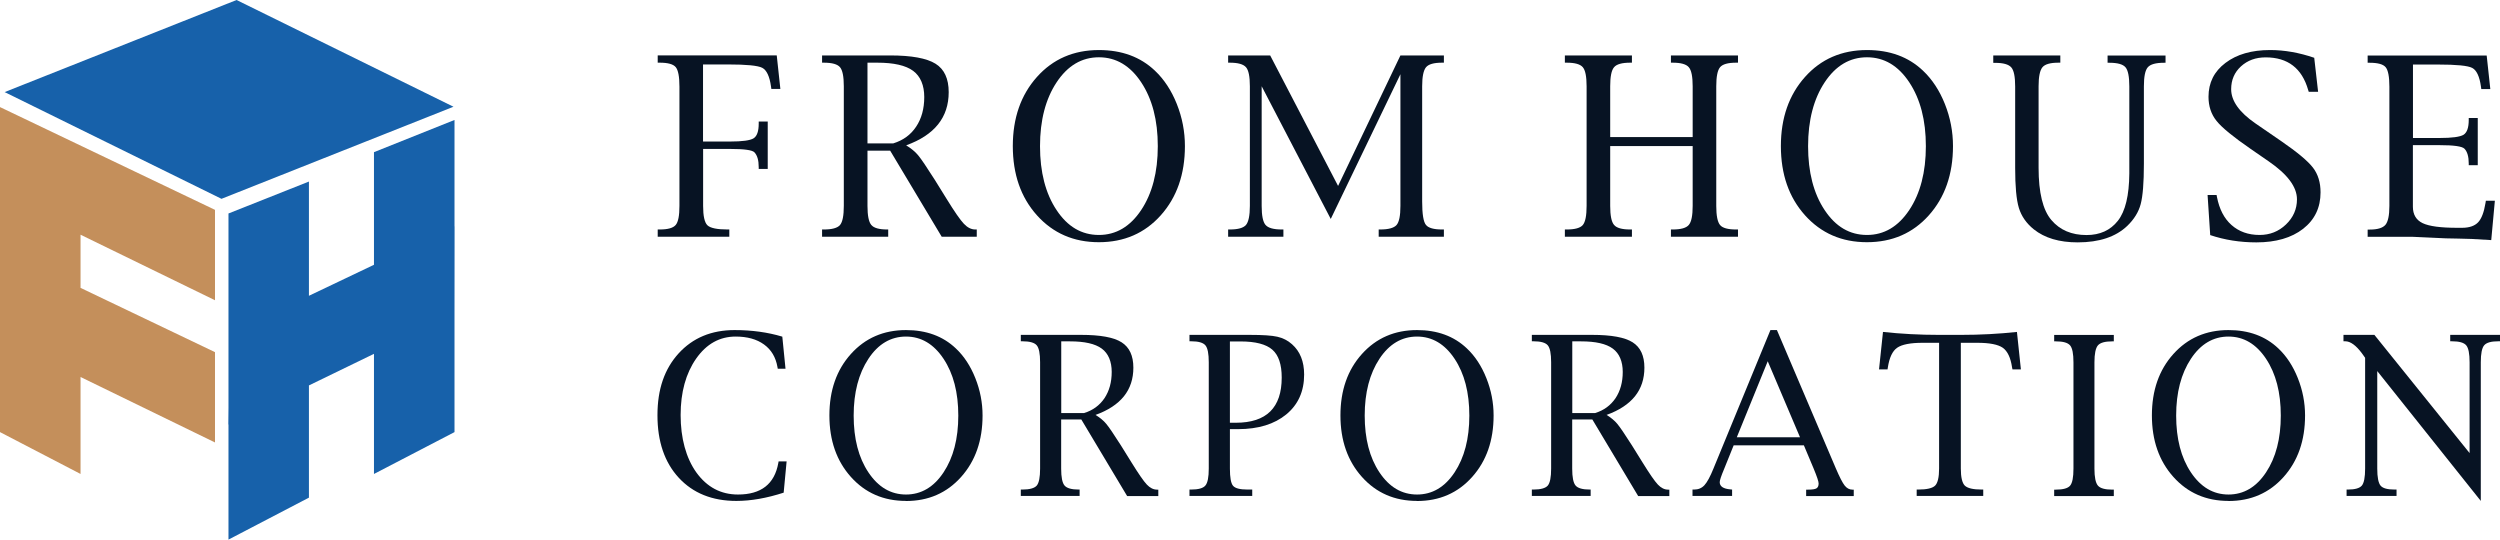 <?xml version="1.0" encoding="UTF-8"?><svg id="_レイヤー_1" xmlns="http://www.w3.org/2000/svg" viewBox="0 0 296.75 64.05"><defs><style>.cls-1{fill:#c48f5b;}.cls-2{fill:#071323;}.cls-3{fill:#1761aa;}</style></defs><g><path class="cls-2" d="m83.46,17.67v6.77c0,1.2.17,1.97.51,2.3.34.33,1.14.5,2.38.5h.22v.86h-8.5v-.86h.25c.96,0,1.59-.18,1.89-.54.3-.36.44-1.11.44-2.26v-14.16c0-1.19-.15-1.96-.44-2.31-.29-.35-.92-.53-1.89-.53h-.25v-.86h14.13l.43,3.98h-1.07l-.04-.29c-.17-1.21-.52-1.95-1.04-2.22s-1.88-.4-4.07-.4h-2.96v9.15h3.23c1.44,0,2.37-.13,2.77-.38.41-.26.61-.84.61-1.75v-.24h1.07v5.62h-1.07v-.21c0-.82-.17-1.4-.51-1.76-.26-.27-1.22-.4-2.87-.4h-3.23Z"/><path class="cls-2" d="m102.97,17.88v6.56c0,1.15.15,1.9.45,2.26.3.36.93.54,1.89.54h.12v.86h-7.85v-.86h.21c.98,0,1.62-.18,1.92-.53.3-.36.45-1.11.45-2.27v-14.2c0-1.15-.15-1.91-.45-2.26-.3-.36-.94-.54-1.92-.54h-.21v-.86h8.07c2.55,0,4.34.33,5.39.98s1.57,1.78,1.57,3.38c0,1.5-.42,2.77-1.26,3.82-.84,1.05-2.1,1.88-3.79,2.49.6.37,1.08.76,1.43,1.19.35.42,1,1.38,1.94,2.86l1.44,2.32c.93,1.51,1.61,2.49,2.04,2.94.42.45.88.68,1.36.68h.17v.86h-4.16l-6.12-10.22h-2.7Zm0-.86h3.06c1.17-.36,2.08-1.02,2.72-1.99.64-.96.96-2.13.96-3.51s-.44-2.46-1.32-3.11c-.88-.65-2.3-.97-4.25-.97h-1.17v9.58Z"/><path class="cls-2" d="m130.44,28.75c-3,0-5.45-1.07-7.36-3.2s-2.86-4.87-2.86-8.21.96-6.07,2.86-8.2,4.36-3.2,7.36-3.2c2.71,0,4.92.81,6.64,2.44,1.1,1.04,1.97,2.36,2.61,3.97.64,1.61.96,3.27.96,4.99,0,3.34-.96,6.08-2.86,8.21s-4.36,3.2-7.36,3.2Zm0-.86c2.03,0,3.71-.99,5.02-2.96s1.97-4.5,1.97-7.58-.66-5.6-1.97-7.58c-1.31-1.98-2.99-2.97-5.02-2.97s-3.71.99-5.02,2.97c-1.31,1.98-1.97,4.51-1.97,7.58s.65,5.61,1.96,7.58c1.31,1.98,2.98,2.96,5.03,2.96Z"/><path class="cls-2" d="m149.76,10.24v14.2c0,1.15.15,1.9.46,2.26.31.36.95.54,1.93.54h.19v.86h-6.56v-.86h.19c.98,0,1.62-.18,1.93-.54.3-.36.46-1.11.46-2.26v-14.2c0-1.15-.15-1.91-.46-2.26-.31-.36-.95-.54-1.93-.54h-.19v-.86h4.99l8.06,15.49,7.4-15.49h5.16v.86h-.22c-.97,0-1.6.18-1.9.54-.3.36-.46,1.11-.46,2.26v13.66c0,1.52.15,2.45.46,2.81.3.36.94.53,1.9.53h.22v.86h-7.74v-.86h.17c.99,0,1.64-.18,1.95-.53.31-.36.46-1.11.46-2.27v-15.63l-8.27,17.18-8.2-15.75Z"/><path class="cls-2" d="m191.13,17.34v7.1c0,1.15.15,1.9.46,2.26.3.36.94.54,1.91.54h.21v.86h-7.96v-.86h.22c.97,0,1.61-.18,1.91-.53.3-.36.45-1.11.45-2.27v-14.2c0-1.15-.15-1.91-.45-2.26-.3-.36-.94-.54-1.91-.54h-.22v-.86h7.96v.86h-.21c-.97,0-1.61.18-1.91.54-.31.36-.46,1.11-.46,2.26v6.03h9.79v-6.03c0-1.15-.15-1.91-.46-2.26-.3-.36-.94-.54-1.91-.54h-.21v-.86h7.96v.86h-.22c-.97,0-1.61.18-1.91.54-.3.36-.45,1.11-.45,2.26v14.2c0,1.16.15,1.91.45,2.27.3.36.94.53,1.91.53h.22v.86h-7.96v-.86h.21c.97,0,1.61-.18,1.91-.54.31-.36.46-1.11.46-2.26v-7.1h-9.79Z"/><path class="cls-2" d="m221.61,28.75c-3,0-5.45-1.07-7.36-3.2s-2.86-4.87-2.86-8.21.96-6.07,2.86-8.2,4.36-3.2,7.36-3.2c2.71,0,4.92.81,6.64,2.44,1.1,1.04,1.97,2.36,2.61,3.97.64,1.61.96,3.27.96,4.99,0,3.34-.96,6.08-2.86,8.21s-4.36,3.2-7.36,3.2Zm0-.86c2.03,0,3.71-.99,5.02-2.96s1.97-4.5,1.97-7.58-.66-5.6-1.97-7.58c-1.31-1.98-2.99-2.97-5.02-2.97s-3.71.99-5.02,2.97c-1.31,1.98-1.97,4.51-1.97,7.58s.65,5.61,1.96,7.58c1.31,1.98,2.98,2.96,5.03,2.96Z"/><path class="cls-2" d="m236.6,7.44v-.86h7.96v.86h-.22c-.97,0-1.6.18-1.9.54-.3.36-.46,1.11-.46,2.26v9.67c0,2.96.51,5.03,1.52,6.21,1.01,1.19,2.4,1.78,4.17,1.78,1.59,0,2.83-.56,3.72-1.69s1.34-3,1.36-5.62v-10.34c0-1.15-.15-1.91-.45-2.26-.3-.36-.94-.54-1.92-.54h-.21v-.86h6.88v.86h-.18c-.98,0-1.62.18-1.93.54-.31.36-.46,1.11-.46,2.26v9.2c0,2.25-.13,3.84-.38,4.78-.25.94-.78,1.8-1.59,2.58-1.36,1.3-3.32,1.96-5.89,1.96-2.19,0-3.92-.52-5.21-1.55-.88-.71-1.47-1.56-1.77-2.54-.3-.99-.44-2.57-.44-4.75v-9.67c0-1.15-.15-1.91-.46-2.26-.31-.36-.95-.54-1.92-.54h-.2Z"/><path class="cls-2" d="m262.35,27.88l-.31-4.73h1.07l.04.22c.28,1.45.85,2.56,1.73,3.34.88.78,1.99,1.18,3.33,1.18,1.22,0,2.26-.41,3.13-1.24s1.31-1.83,1.31-2.99c0-1.47-1.12-2.97-3.36-4.51l-2.13-1.47c-2.06-1.42-3.42-2.53-4.05-3.32-.64-.79-.96-1.75-.96-2.87,0-1.67.67-3.01,2.01-4.02,1.34-1.02,3.11-1.53,5.3-1.53,1.71,0,3.46.31,5.24.92l.46,4.04h-1.11l-.07-.22c-.74-2.58-2.42-3.87-5.05-3.87-1.18,0-2.15.36-2.93,1.07-.77.71-1.16,1.61-1.16,2.71,0,1.38.96,2.73,2.87,4.05l3.07,2.11c1.92,1.32,3.17,2.37,3.77,3.15.6.78.9,1.76.9,2.93,0,1.81-.69,3.25-2.07,4.33-1.38,1.07-3.23,1.61-5.55,1.61-1.94,0-3.77-.29-5.49-.87Z"/><path class="cls-2" d="m286.41,17.23v7.31c0,.93.39,1.58,1.16,1.95.78.37,2.14.55,4.1.55h.58c.85,0,1.49-.22,1.9-.65.41-.43.7-1.2.88-2.3l.04-.26h1.07l-.43,4.67c-1.75-.12-3.05-.18-3.91-.18-.91,0-1.98-.04-3.22-.11-1.21-.06-1.94-.1-2.18-.1h-5.36v-.86h.25c.92,0,1.54-.19,1.86-.56.31-.37.47-1.12.47-2.24v-14.16c0-1.19-.15-1.96-.44-2.31-.29-.35-.92-.53-1.89-.53h-.25v-.86h14.13l.43,3.98h-1.07l-.04-.29c-.17-1.21-.52-1.95-1.04-2.22s-1.88-.4-4.07-.4h-2.96v8.72h3.16c1.48,0,2.42-.13,2.84-.38.41-.26.62-.84.62-1.75v-.24h1.07v5.6h-1.07v-.21c0-.81-.17-1.4-.51-1.75-.28-.28-1.26-.42-2.94-.42h-3.16Z"/><path class="cls-2" d="m93.05,58.47c-2.03.66-3.91.99-5.64.99-2.87,0-5.15-.92-6.84-2.75-1.69-1.83-2.53-4.31-2.53-7.42s.84-5.5,2.51-7.34c1.68-1.84,3.89-2.77,6.65-2.77,2.04,0,3.93.26,5.66.78l.38,3.81h-.92l-.04-.22c-.2-1.14-.72-2.03-1.59-2.66s-1.99-.94-3.37-.94c-1.9,0-3.46.87-4.69,2.62-1.22,1.75-1.84,3.98-1.84,6.7s.63,5.09,1.88,6.83c1.26,1.73,2.9,2.6,4.93,2.6,2.74,0,4.33-1.24,4.78-3.72l.04-.21h.95l-.35,3.71Z"/><path class="cls-2" d="m107.54,59.46c-2.66,0-4.84-.95-6.54-2.85s-2.55-4.33-2.55-7.3.85-5.4,2.55-7.29,3.88-2.84,6.54-2.84c2.41,0,4.38.72,5.91,2.17.98.92,1.75,2.1,2.32,3.53.57,1.43.86,2.91.86,4.44,0,2.97-.85,5.4-2.55,7.3s-3.88,2.85-6.54,2.85Zm0-.76c1.81,0,3.3-.88,4.46-2.63s1.75-4,1.75-6.74-.58-4.98-1.75-6.74-2.66-2.64-4.46-2.64-3.3.88-4.46,2.64-1.75,4-1.75,6.74.58,4.99,1.75,6.74,2.65,2.63,4.47,2.63Z"/><path class="cls-2" d="m125.96,49.79v5.83c0,1.02.13,1.69.4,2.01.27.32.83.48,1.68.48h.11v.76h-6.98v-.76h.18c.87,0,1.44-.16,1.71-.47.27-.32.4-.99.4-2.02v-12.62c0-1.02-.13-1.69-.4-2.01-.27-.32-.84-.48-1.71-.48h-.18v-.76h7.17c2.26,0,3.86.29,4.79.88s1.4,1.59,1.4,3.01c0,1.33-.37,2.46-1.12,3.4-.75.93-1.87,1.67-3.37,2.21.53.33.96.68,1.27,1.06.32.38.89,1.22,1.73,2.54l1.28,2.06c.83,1.34,1.43,2.21,1.81,2.61.38.4.78.6,1.21.6h.15v.76h-3.7l-5.44-9.09h-2.4Zm0-.76h2.72c1.04-.32,1.84-.91,2.42-1.76.57-.86.86-1.9.86-3.12s-.39-2.19-1.18-2.77-2.04-.86-3.77-.86h-1.04v8.52Z"/><path class="cls-2" d="m145.99,50.94v4.68c0,1.06.12,1.74.37,2.04.25.3.82.45,1.72.45h.56v.76h-7.45v-.76h.2c.86,0,1.43-.16,1.69-.48.27-.32.4-.99.4-2.01v-12.62c0-1.02-.13-1.69-.4-2.01-.27-.32-.83-.48-1.69-.48h-.2v-.76h7.18c1.51,0,2.59.07,3.25.22.66.15,1.24.44,1.74.89.96.85,1.44,2.05,1.44,3.6,0,1.99-.71,3.57-2.12,4.73s-3.32,1.75-5.73,1.75h-.98Zm0-.76h.71c1.81,0,3.18-.45,4.08-1.34.91-.9,1.36-2.24,1.36-4.02,0-1.56-.37-2.66-1.11-3.31s-2-.98-3.77-.98h-1.27v9.67Z"/><path class="cls-2" d="m168.2,59.46c-2.66,0-4.84-.95-6.54-2.85s-2.55-4.33-2.55-7.3.85-5.4,2.55-7.29,3.88-2.84,6.54-2.84c2.41,0,4.38.72,5.91,2.17.98.92,1.75,2.1,2.32,3.53.57,1.43.86,2.91.86,4.44,0,2.97-.85,5.4-2.55,7.3s-3.88,2.85-6.54,2.85Zm0-.76c1.81,0,3.3-.88,4.46-2.63s1.75-4,1.75-6.74-.58-4.98-1.75-6.74-2.66-2.64-4.46-2.64-3.3.88-4.46,2.64-1.75,4-1.75,6.74.58,4.99,1.75,6.74,2.65,2.63,4.47,2.63Z"/><path class="cls-2" d="m186.62,49.79v5.83c0,1.02.13,1.69.4,2.01.27.32.83.48,1.68.48h.11v.76h-6.98v-.76h.18c.87,0,1.44-.16,1.71-.47.27-.32.4-.99.4-2.02v-12.62c0-1.02-.13-1.69-.4-2.01-.27-.32-.84-.48-1.71-.48h-.18v-.76h7.17c2.26,0,3.86.29,4.79.88s1.4,1.59,1.4,3.01c0,1.33-.37,2.46-1.12,3.4-.75.93-1.87,1.67-3.37,2.21.53.33.96.68,1.27,1.06.32.38.89,1.22,1.73,2.54l1.28,2.06c.83,1.34,1.43,2.21,1.81,2.61.38.4.78.6,1.21.6h.15v.76h-3.7l-5.44-9.09h-2.4Zm0-.76h2.72c1.04-.32,1.84-.91,2.42-1.76.57-.86.86-1.9.86-3.12s-.39-2.19-1.18-2.77-2.04-.86-3.77-.86h-1.04v8.52Z"/><path class="cls-2" d="m205.79,52.85l-1.15,2.85c-.34.81-.51,1.32-.51,1.53,0,.5.42.79,1.27.86l.2.02v.76h-4.7v-.76h.2c.49,0,.9-.17,1.22-.52s.68-1.01,1.07-1.98l6.76-16.43h.77l7,16.43c.44,1.02.78,1.69,1.04,2.02.25.32.56.49.92.49h.16v.76h-5.65v-.76h.21c.5,0,.84-.05,1.01-.15s.26-.29.26-.58c0-.24-.2-.83-.59-1.77l-1.16-2.76h-8.34Zm.36-.95h7.51l-3.83-9.02-3.67,9.02Z"/><path class="cls-2" d="m230.17,40.69h-1.95c-1.46,0-2.47.2-3.03.59-.56.39-.92,1.17-1.1,2.32l-.04.25h-1.01l.47-4.45c2.13.23,4.35.35,6.66.35h2.58c2.31,0,4.53-.12,6.66-.35l.47,4.45h-1l-.05-.25c-.17-1.15-.54-1.92-1.1-2.32-.56-.39-1.57-.59-3.03-.59h-1.95v14.93c0,1.03.16,1.71.47,2.02.32.31.98.47,2.01.47h.18v.76h-7.9v-.76h.18c1.03,0,1.7-.16,2.01-.47.31-.31.47-.99.47-2.02v-14.93Z"/><path class="cls-2" d="m250.91,58.88h-7.08v-.76h.2c.86,0,1.43-.16,1.69-.47.27-.32.4-.99.4-2.02v-12.62c0-1.02-.13-1.69-.4-2.01-.27-.32-.83-.48-1.69-.48h-.2v-.76h7.08v.76h-.19c-.86,0-1.43.16-1.7.48-.27.32-.41.99-.41,2.01v12.62c0,1.02.14,1.69.41,2.01.27.32.84.48,1.7.48h.19v.76Z"/><path class="cls-2" d="m264.52,59.46c-2.66,0-4.84-.95-6.54-2.85s-2.55-4.33-2.55-7.3.85-5.4,2.55-7.29,3.88-2.84,6.54-2.84c2.41,0,4.38.72,5.91,2.17.98.92,1.75,2.1,2.32,3.53.57,1.43.86,2.91.86,4.44,0,2.97-.85,5.4-2.55,7.3s-3.88,2.85-6.54,2.85Zm0-.76c1.81,0,3.3-.88,4.46-2.63s1.75-4,1.75-6.74-.58-4.98-1.75-6.74-2.66-2.64-4.46-2.64-3.3.88-4.46,2.64-1.75,4-1.75,6.74.58,4.99,1.75,6.74,2.65,2.63,4.47,2.63Z"/><path class="cls-2" d="m282.18,44.05v11.57c0,1.03.13,1.7.39,2.02.26.32.82.47,1.68.47h.22v.76h-5.93v-.76h.15c.85,0,1.4-.16,1.66-.47s.39-.99.39-2.02v-13.15l-.37-.52c-.71-.96-1.38-1.44-1.98-1.44h-.22v-.76h3.67l11.3,14.03v-10.78c0-1.02-.13-1.69-.4-2.01-.27-.32-.83-.48-1.7-.48h-.2v-.76h5.92v.76h-.22c-.85,0-1.4.16-1.67.48-.27.32-.4.99-.4,2.01v16.46s-12.28-15.4-12.28-15.4Z"/></g><g><g><polygon class="cls-1" points="25.52 41.8 9.56 34.17 9.56 27.86 25.52 35.64 25.52 24.91 0 12.71 0 13.77 0 23.21 0 29.6 0 40.1 0 51.29 9.56 56.26 9.56 44.75 25.52 52.52 25.52 41.8"/><polygon class="cls-3" points="53.95 26.88 53.95 14.24 44.39 18.06 44.39 31.43 36.67 35.11 36.67 21.55 27.12 25.34 27.12 48.43 27.1 50.39 27.12 50.38 27.12 64.05 36.67 59.07 36.67 45.75 44.39 42 44.39 56.26 53.95 51.29 53.95 37.37 53.95 37.37 53.96 26.87 53.95 26.88"/></g><polygon class="cls-3" points="26.29 23.6 .55 10.93 28.08 0 53.83 12.67 26.29 23.6"/></g></svg>